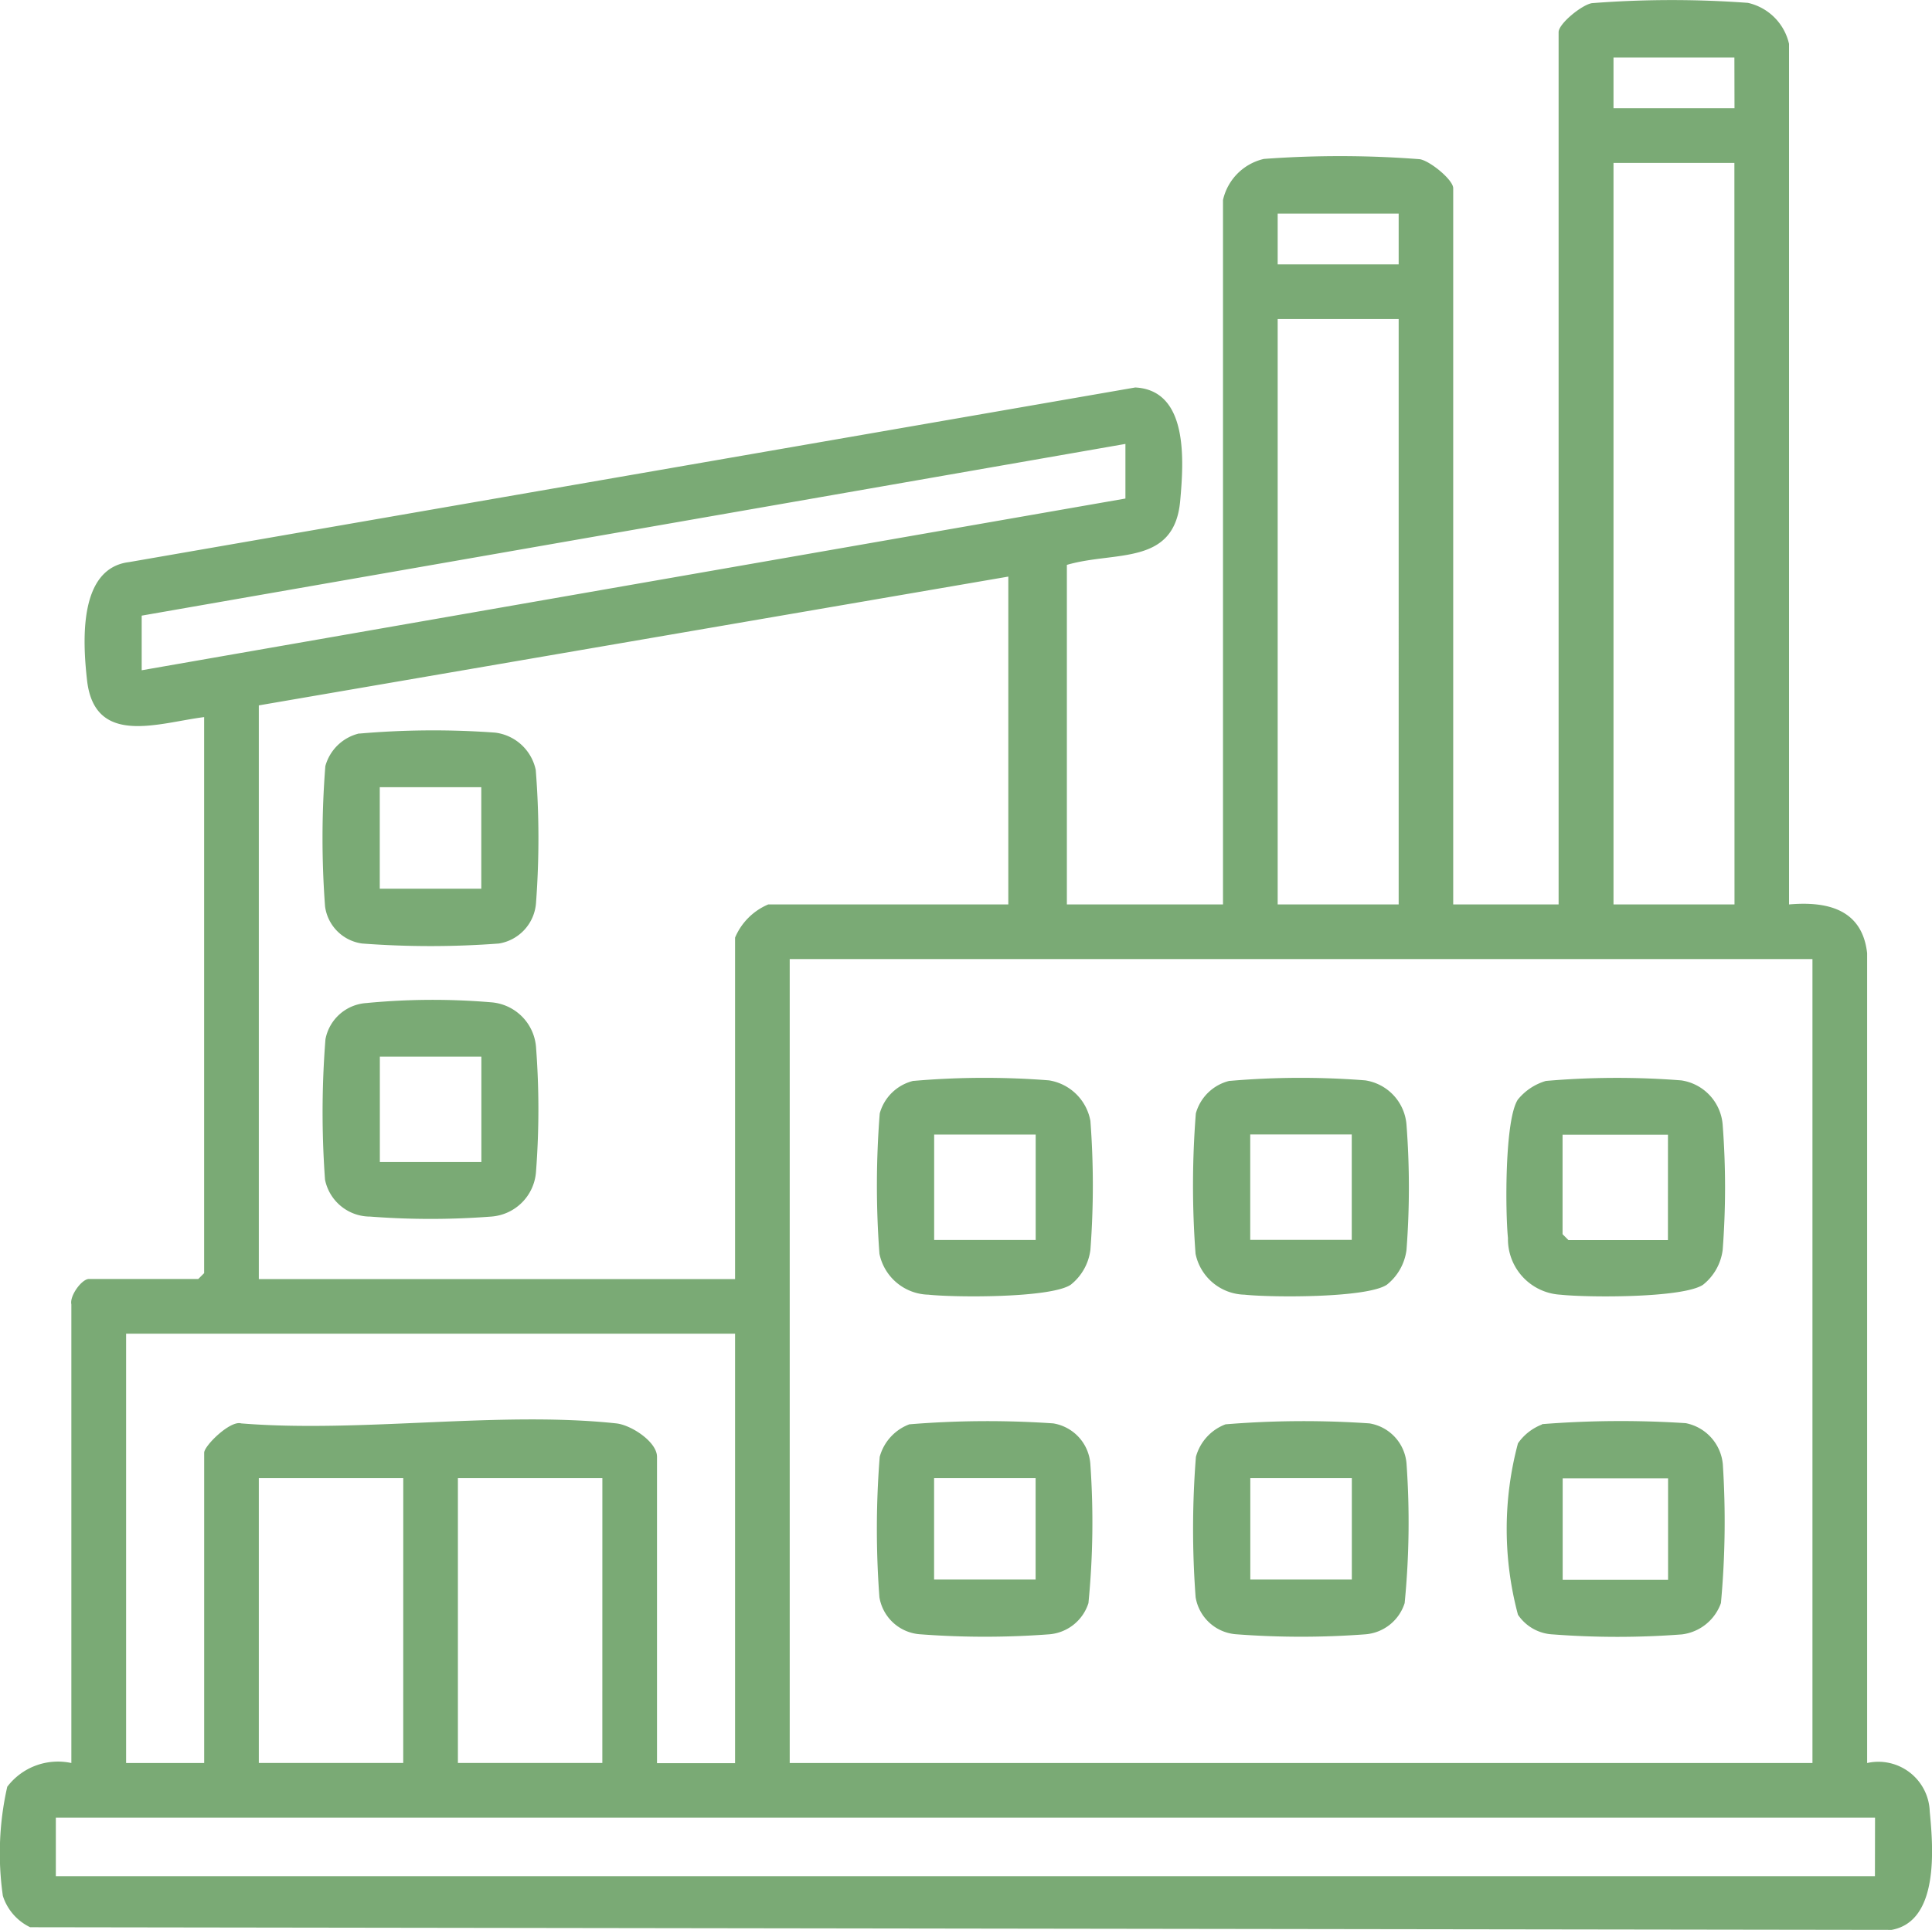 <svg xmlns="http://www.w3.org/2000/svg" xmlns:xlink="http://www.w3.org/1999/xlink" width="53.284" height="53.239" viewBox="0 0 53.284 53.239"><defs><style>.a{fill:#7aaa75;}.b{clip-path:url(#a);}</style><clipPath id="a"><rect class="a" width="53.284" height="53.239"/></clipPath></defs><g class="b"><path class="a" d="M49.341,24.95c1.068-.093,2.019.14,2.154,1.345V48.635a1.418,1.418,0,0,1,1.727,1.341c.1,1.023.254,3.025-1.052,3.262L.832,53.165A1.447,1.447,0,0,1,.079,52.3,8.3,8.3,0,0,1,.2,49.29a1.754,1.754,0,0,1,1.768-.655l0-12.653c-.052-.235.287-.7.486-.7H5.469l.161-.161V19.782c-1.249.155-3.024.83-3.23-1.022-.118-1.055-.242-3.085,1.161-3.254L31.31,10.689c1.474.076,1.337,2.033,1.24,3.122-.16,1.812-1.8,1.382-3.126,1.772V24.95h4.306V5.517a1.5,1.5,0,0,1,1.128-1.133,28.519,28.519,0,0,1,4.3.008c.278.044.921.568.921.8V24.95h2.907V.887c0-.234.643-.757.921-.8a28.519,28.519,0,0,1,4.3-.008A1.5,1.5,0,0,1,49.341,1.21ZM47.834,1.587H44.5v1.4h3.337Zm0,2.907H44.5V24.95h3.337Zm-9.259,1.4H35.238v1.4h3.337Zm0,2.907H35.238V24.95h3.337Zm-7.536,3.445L3.908,16.983V18.49l27.131-4.737Zm-3.23,3.66L7.138,19.459V35.285H20.273v-9.42a1.718,1.718,0,0,1,.915-.915h6.621ZM49.987,26.457H21.78V48.635H49.987ZM20.273,36.792H3.478V48.635H5.631V40.076c0-.193.719-.9,1.02-.81,3.289.267,7.121-.347,10.345,0,.411.043,1.124.508,1.124.922v8.451h2.153Zm-9.151,3.983H7.138v7.859h3.983Zm5.491,0H12.629v7.859h3.983Zm35.1,9.367H1.54v1.615H51.71Z" transform="translate(0 0)"/><path class="a" d="M290.525,207.223a22.687,22.687,0,0,1,3.734-.015,1.342,1.342,0,0,1,1.14,1.229,22.673,22.673,0,0,1,0,3.447,1.462,1.462,0,0,1-.544.963c-.557.368-3.182.353-3.926.273a1.535,1.535,0,0,1-1.452-1.563c-.074-.74-.092-3.254.271-3.817a1.56,1.56,0,0,1,.775-.517m3.367,1.483h-2.907v2.745l.161.161h2.745Z" transform="translate(-247.888 -177.404)"/><path class="a" d="M290.443,273.2a27.586,27.586,0,0,1,3.966-.027,1.274,1.274,0,0,1,1.021,1.133,24.562,24.562,0,0,1-.052,3.829A1.312,1.312,0,0,1,294.3,279a23.45,23.45,0,0,1-3.555,0,1.229,1.229,0,0,1-.965-.543,9.144,9.144,0,0,1,0-4.728,1.431,1.431,0,0,1,.664-.52m3.476,1.485h-2.907v2.8h2.907Z" transform="translate(-247.915 -233.913)"/><path class="a" d="M169.486,207.222a22.687,22.687,0,0,1,3.734-.015,1.382,1.382,0,0,1,1.143,1.118,23.6,23.6,0,0,1,0,3.558,1.463,1.463,0,0,1-.544.963c-.557.368-3.182.353-3.926.273a1.412,1.412,0,0,1-1.348-1.128,25.311,25.311,0,0,1,.008-3.872,1.272,1.272,0,0,1,.934-.9m3.367,1.483h-2.8v2.907h2.8Z" transform="translate(-144.29 -177.404)"/><path class="a" d="M230.236,207.222a22.687,22.687,0,0,1,3.734-.015,1.342,1.342,0,0,1,1.14,1.228,22.693,22.693,0,0,1,0,3.448,1.463,1.463,0,0,1-.544.963c-.557.368-3.182.353-3.926.273a1.412,1.412,0,0,1-1.348-1.128,25.309,25.309,0,0,1,.008-3.872,1.272,1.272,0,0,1,.934-.9M233.6,208.7h-2.8v2.907h2.8Z" transform="translate(-196.319 -177.404)"/><path class="a" d="M169.376,273.194a26.45,26.45,0,0,1,3.963-.025,1.223,1.223,0,0,1,1.023,1.13,22.859,22.859,0,0,1-.053,3.827,1.239,1.239,0,0,1-1.077.861,23.628,23.628,0,0,1-3.558,0,1.224,1.224,0,0,1-1.13-1.023,25.309,25.309,0,0,1,.008-3.872,1.333,1.333,0,0,1,.824-.9m3.476,1.485h-2.8v2.8h2.8Z" transform="translate(-144.29 -233.903)"/><path class="a" d="M230.126,273.194a26.45,26.45,0,0,1,3.963-.025,1.223,1.223,0,0,1,1.023,1.13,22.857,22.857,0,0,1-.053,3.827,1.238,1.238,0,0,1-1.077.861,23.628,23.628,0,0,1-3.558,0,1.224,1.224,0,0,1-1.13-1.023,25.313,25.313,0,0,1,.008-3.872,1.333,1.333,0,0,1,.824-.9m3.476,1.485h-2.8v2.8h2.8Z" transform="translate(-196.319 -233.903)"/><path class="a" d="M63.206,192.237a19.093,19.093,0,0,1,3.408-.019,1.344,1.344,0,0,1,1.248,1.229,22.586,22.586,0,0,1,0,3.445,1.334,1.334,0,0,1-1.238,1.238,21.883,21.883,0,0,1-3.338,0,1.271,1.271,0,0,1-1.243-1.018,25.71,25.71,0,0,1,.012-3.874,1.231,1.231,0,0,1,1.152-1m3.148,1.479h-2.8v2.907h2.8Z" transform="translate(-53.079 -164.569)"/><path class="a" d="M62.986,140.45a23.549,23.549,0,0,1,3.746-.027,1.308,1.308,0,0,1,1.122,1.031,24.007,24.007,0,0,1,.008,3.657,1.224,1.224,0,0,1-1.023,1.13,25.151,25.151,0,0,1-3.773,0,1.193,1.193,0,0,1-1.023-1.023,25.311,25.311,0,0,1,.008-3.872,1.272,1.272,0,0,1,.934-.9m3.367,1.483h-2.8v2.8h2.8Z" transform="translate(-53.078 -120.213)"/></g></svg>